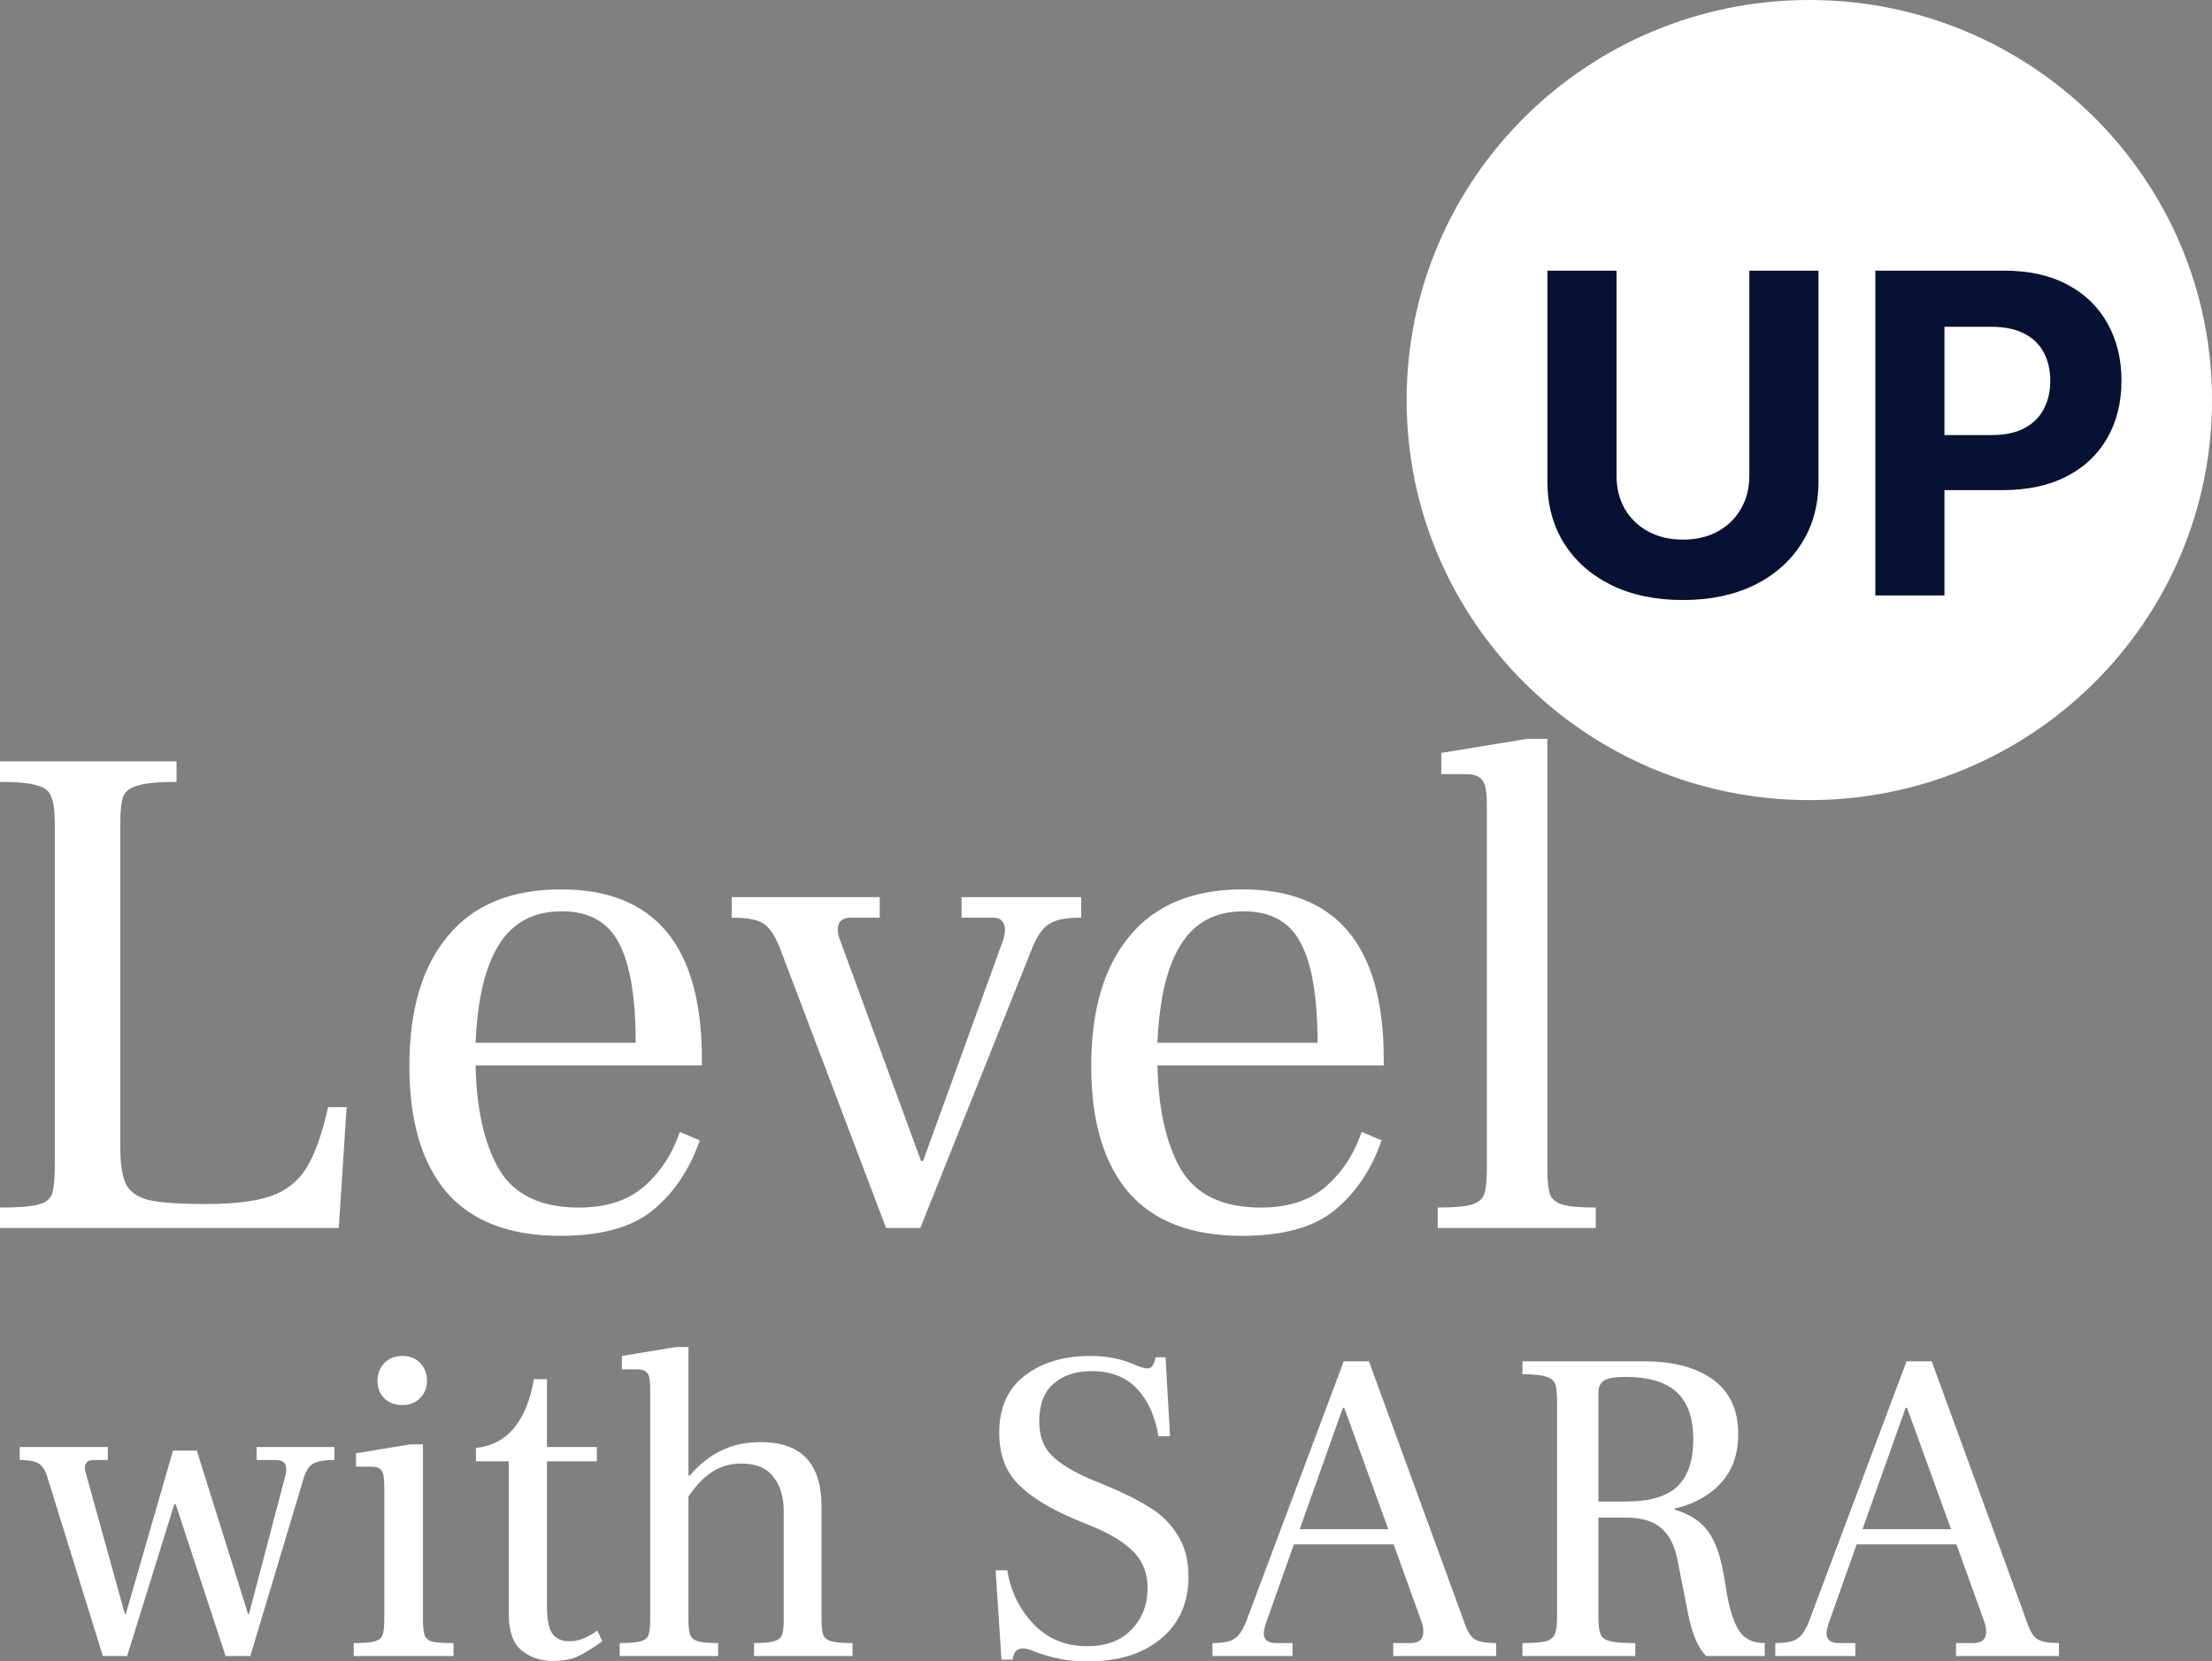 <svg width="257" height="193" viewBox="0 0 257 193" fill="none" xmlns="http://www.w3.org/2000/svg">
<rect x="0" y="0" width="257" height="193" fill="#808080" stroke="none"/>
<path d="M0 140.28C2.095 140.28 3.556 140.17 4.383 139.951C5.265 139.732 5.816 139.322 6.037 138.719C6.257 138.062 6.367 136.94 6.367 135.352V95.761C6.367 94.228 6.23 93.16 5.954 92.557C5.733 91.9 5.182 91.462 4.3 91.243C3.473 90.969 2.04 90.832 0 90.832V88.45H20.508V90.832C18.413 90.832 16.924 90.969 16.042 91.243C15.16 91.462 14.582 91.9 14.306 92.557C14.085 93.16 13.975 94.228 13.975 95.761V133.298C13.975 135.324 14.223 136.803 14.719 137.734C15.271 138.61 16.208 139.185 17.531 139.459C18.854 139.732 20.976 139.869 23.898 139.869C27.151 139.869 29.659 139.568 31.423 138.966C33.187 138.363 34.566 137.296 35.558 135.762C36.55 134.174 37.405 131.792 38.121 128.616H40.271L39.362 142.662H0V140.28Z" fill="white"/>
<path d="M81.549 123.77H55.253C55.363 128.863 56.273 132.887 57.982 135.844C59.746 138.801 62.833 140.28 67.243 140.28C70.441 140.28 72.977 139.459 74.851 137.816C76.725 136.173 78.104 134.065 78.986 131.491L81.301 132.477C80.143 135.817 78.352 138.5 75.926 140.526C73.5 142.552 69.889 143.565 65.093 143.565C59.195 143.565 54.784 141.868 51.862 138.473C48.996 135.078 47.562 130.204 47.562 123.852C47.562 117.336 49.051 112.298 52.028 108.739C55.005 105.125 59.388 103.318 65.176 103.318C76.091 103.318 81.549 109.889 81.549 123.031V123.77ZM73.859 121.142C73.859 115.939 73.225 112.106 71.957 109.642C70.689 107.123 68.456 105.864 65.259 105.864C62.006 105.864 59.581 107.151 57.982 109.724C56.383 112.243 55.473 116.049 55.253 121.142H73.859Z" fill="white"/>
<path d="M90.551 109.971C90 108.602 89.366 107.698 88.649 107.26C87.987 106.822 86.775 106.603 85.011 106.603V104.221H102.211V106.603H98.903C97.856 106.603 97.332 107.069 97.332 107.999C97.332 108.328 97.415 108.711 97.58 109.149L107.007 134.859H107.255L116.599 109.067C116.709 108.629 116.765 108.301 116.765 108.082C116.765 107.096 116.296 106.603 115.359 106.603H111.72V104.221H125.613V106.603C123.849 106.603 122.608 106.849 121.892 107.342C121.175 107.78 120.541 108.657 119.99 109.971L106.924 142.662H102.955L90.551 109.971Z" fill="white"/>
<path d="M160.769 123.77H134.473C134.583 128.863 135.493 132.887 137.202 135.844C138.966 138.801 142.053 140.28 146.463 140.28C149.661 140.28 152.197 139.459 154.071 137.816C155.946 136.173 157.324 134.065 158.206 131.491L160.521 132.477C159.364 135.817 157.572 138.5 155.146 140.526C152.721 142.552 149.11 143.565 144.313 143.565C138.415 143.565 134.004 141.868 131.083 138.473C128.216 135.078 126.783 130.204 126.783 123.852C126.783 117.336 128.271 112.298 131.248 108.739C134.225 105.125 138.608 103.318 144.396 103.318C155.312 103.318 160.769 109.889 160.769 123.031V123.77ZM153.079 121.142C153.079 115.939 152.445 112.106 151.177 109.642C149.909 107.123 147.676 105.864 144.479 105.864C141.226 105.864 138.801 107.151 137.202 109.724C135.603 112.243 134.694 116.049 134.473 121.142H153.079Z" fill="white"/>
<path d="M167.042 140.28C168.862 140.28 170.157 140.17 170.929 139.951C171.701 139.732 172.197 139.349 172.417 138.801C172.638 138.199 172.748 137.213 172.748 135.844V93.461C172.748 92.037 172.583 91.106 172.252 90.668C171.921 90.175 171.26 89.929 170.267 89.929H167.456V87.465L177.462 85.822H179.777V135.844C179.777 137.213 179.887 138.199 180.108 138.801C180.328 139.349 180.824 139.732 181.596 139.951C182.368 140.17 183.636 140.28 185.4 140.28V142.662H167.042V140.28Z" fill="white"/>
<path d="M5.527 171.679C5.284 170.814 4.935 170.261 4.483 170.018C4.065 169.742 3.334 169.603 2.289 169.603V168.099H12.526V169.603H10.907C10.21 169.603 9.862 169.915 9.862 170.537C9.862 170.745 9.914 171.004 10.019 171.315L14.51 187.501H14.615L20.099 168.514H22.867L28.821 187.501H28.925L33.155 171.419C33.225 171.212 33.26 170.935 33.26 170.589C33.26 170.243 33.155 170.001 32.947 169.863C32.738 169.69 32.407 169.603 31.954 169.603H29.813V168.099H38.848V169.603C37.595 169.603 36.724 169.776 36.237 170.122C35.784 170.433 35.419 171.125 35.14 172.197L29.082 192.377H26.209L20.412 174.739H20.255L14.771 192.377H11.951L5.527 171.679Z" fill="white"/>
<path d="M46.737 163.223C45.902 163.223 45.205 162.963 44.648 162.444C44.126 161.891 43.865 161.217 43.865 160.421C43.865 159.591 44.126 158.899 44.648 158.346C45.205 157.793 45.902 157.516 46.737 157.516C47.608 157.516 48.304 157.793 48.826 158.346C49.349 158.899 49.61 159.591 49.61 160.421C49.61 161.217 49.331 161.891 48.774 162.444C48.252 162.963 47.573 163.223 46.737 163.223ZM41.097 190.873C42.246 190.873 43.064 190.804 43.551 190.666C44.039 190.527 44.335 190.285 44.439 189.939C44.578 189.593 44.648 188.971 44.648 188.072V172.612C44.648 171.713 44.544 171.125 44.335 170.848C44.161 170.537 43.76 170.382 43.134 170.382H41.358V168.825L47.677 167.788H49.14V188.072C49.14 188.971 49.209 189.611 49.349 189.991C49.488 190.337 49.784 190.579 50.236 190.717C50.724 190.821 51.542 190.873 52.691 190.873V192.377H41.097V190.873Z" fill="white"/>
<path d="M64.228 192.948C62.8 192.948 61.582 192.533 60.572 191.703C59.597 190.873 59.11 189.472 59.11 187.501V169.759H55.297V168.203C58.918 167.822 61.164 165.159 62.034 160.214H63.549V168.099H69.346V169.759H63.549V186.723C63.549 188.141 63.758 189.161 64.176 189.784C64.628 190.372 65.29 190.666 66.16 190.666C66.718 190.666 67.292 190.544 67.884 190.302C68.476 190.026 68.981 189.732 69.398 189.42L69.973 190.666C68.928 191.426 68.006 191.997 67.205 192.377C66.439 192.758 65.447 192.948 64.228 192.948Z" fill="white"/>
<path d="M95.446 188.072C95.446 188.936 95.515 189.559 95.655 189.939C95.794 190.285 96.107 190.527 96.595 190.666C97.082 190.804 97.9 190.873 99.049 190.873V192.377H87.612V190.873C88.691 190.873 89.457 190.804 89.91 190.666C90.397 190.527 90.711 190.285 90.85 189.939C90.989 189.593 91.059 189.005 91.059 188.175V175.569C91.059 173.909 90.658 172.578 89.858 171.575C89.091 170.537 87.856 170.018 86.149 170.018C84.861 170.018 83.712 170.347 82.702 171.004C81.728 171.661 80.822 172.612 79.987 173.857V188.175C79.987 189.005 80.056 189.593 80.195 189.939C80.335 190.285 80.631 190.527 81.083 190.666C81.571 190.804 82.354 190.873 83.434 190.873V192.377H71.996V190.873C73.145 190.873 73.963 190.804 74.451 190.666C74.938 190.527 75.234 190.285 75.338 189.939C75.478 189.593 75.547 188.971 75.547 188.072V161.303C75.547 160.404 75.443 159.816 75.234 159.539C75.025 159.228 74.625 159.072 74.033 159.072H72.257V157.516L78.524 156.479H79.987V171.419H80.143C81.257 170.105 82.476 169.137 83.799 168.514C85.122 167.857 86.654 167.528 88.395 167.528C93.096 167.528 95.446 170.018 95.446 174.999V188.072Z" fill="white"/>
<path d="M115.676 182.417H117.034C117.417 184.838 118.427 186.913 120.063 188.642C121.7 190.372 123.789 191.236 126.331 191.236C128.524 191.236 130.23 190.596 131.449 189.317C132.702 188.037 133.329 186.429 133.329 184.492C133.329 182.867 132.842 181.518 131.867 180.446C130.892 179.374 129.377 178.388 127.323 177.489L124.921 176.503C122.031 175.293 119.837 173.944 118.34 172.457C116.843 170.97 116.094 168.964 116.094 166.439C116.094 163.534 117.087 161.32 119.071 159.799C121.056 158.277 123.597 157.516 126.696 157.516C128.681 157.516 130.439 157.879 131.971 158.605C132.598 158.848 133.033 158.969 133.277 158.969C133.555 158.969 133.764 158.865 133.904 158.657C134.043 158.415 134.165 158.087 134.269 157.672H135.418L135.94 166.854H134.583C134.234 164.571 133.416 162.738 132.128 161.355C130.84 159.972 129.064 159.28 126.801 159.28C124.955 159.28 123.476 159.781 122.361 160.784C121.282 161.753 120.742 163.205 120.742 165.142C120.742 166.802 121.23 168.116 122.205 169.085C123.18 170.053 124.677 170.97 126.696 171.834L129.203 172.872C131.049 173.667 132.58 174.463 133.799 175.258C135.053 176.053 136.08 177.108 136.881 178.423C137.681 179.702 138.082 181.276 138.082 183.143C138.082 186.187 137.02 188.59 134.896 190.354C132.807 192.118 129.969 193 126.383 193C125.06 193 123.963 192.896 123.093 192.689C122.222 192.516 121.299 192.256 120.325 191.911C119.698 191.634 119.21 191.496 118.862 191.496C118.479 191.496 118.183 191.617 117.974 191.859C117.8 192.101 117.696 192.412 117.661 192.792H116.355L115.676 182.417Z" fill="white"/>
<path d="M169.965 188.02C170.348 189.23 170.766 190.008 171.219 190.354C171.706 190.7 172.577 190.873 173.83 190.873V192.377H161.87V190.873H163.855C164.865 190.873 165.369 190.441 165.369 189.576C165.369 189.23 165.317 188.884 165.213 188.539L161.923 179.408H150.328L147.038 188.694C146.899 189.178 146.829 189.524 146.829 189.732C146.829 190.493 147.316 190.873 148.291 190.873H150.171V192.377H140.875V190.873C141.78 190.873 142.477 190.787 142.964 190.614C143.452 190.406 143.835 190.095 144.113 189.68C144.426 189.23 144.74 188.556 145.053 187.657L156.125 158.139H159.05L169.965 188.02ZM161.296 177.644L156.178 163.534H156.021L151.007 177.644H161.296Z" fill="white"/>
<path d="M176.885 190.873C178.138 190.873 179.043 190.804 179.601 190.666C180.158 190.493 180.506 190.216 180.645 189.835C180.819 189.455 180.906 188.833 180.906 187.968V162.6C180.906 161.701 180.819 161.061 180.645 160.681C180.471 160.3 180.105 160.041 179.548 159.902C179.026 159.729 178.138 159.643 176.885 159.643V158.139H190.934C194.381 158.139 197.079 158.848 199.029 160.266C200.979 161.684 201.954 163.793 201.954 166.595C201.954 168.946 201.275 170.848 199.917 172.301C198.594 173.754 196.801 174.739 194.537 175.258V175.362C196.313 175.881 197.619 176.728 198.454 177.904C199.325 179.08 199.952 180.878 200.335 183.299L200.648 185.218C200.996 187.155 201.484 188.59 202.11 189.524C202.737 190.423 203.712 190.873 205.035 190.873V192.377H198.246C197.34 191.547 196.644 189.957 196.156 187.605L194.903 181.224C194.555 179.495 193.911 178.25 192.971 177.489C192.065 176.693 190.707 176.296 188.897 176.296H185.711V187.968C185.711 188.833 185.798 189.472 185.972 189.887C186.146 190.268 186.529 190.527 187.121 190.666C187.713 190.804 188.671 190.873 189.994 190.873V192.377H176.885V190.873ZM189.001 174.428C191.648 174.428 193.597 173.857 194.851 172.716C196.104 171.54 196.731 169.707 196.731 167.217C196.731 164.727 196.087 162.894 194.799 161.718C193.51 160.542 191.543 159.954 188.897 159.954C187.574 159.954 186.703 160.11 186.286 160.421C185.903 160.698 185.711 161.182 185.711 161.874V174.428H189.001Z" fill="white"/>
<path d="M235.351 188.02C235.734 189.23 236.152 190.008 236.605 190.354C237.092 190.7 237.962 190.873 239.216 190.873V192.377H227.256V190.873H229.241C230.25 190.873 230.755 190.441 230.755 189.576C230.755 189.23 230.703 188.884 230.598 188.539L227.308 179.408H215.714L212.423 188.694C212.284 189.178 212.215 189.524 212.215 189.732C212.215 190.493 212.702 190.873 213.677 190.873H215.557V192.377H206.261V190.873C207.166 190.873 207.862 190.787 208.35 190.614C208.837 190.406 209.22 190.095 209.499 189.68C209.812 189.23 210.126 188.556 210.439 187.657L221.511 158.139H224.436L235.351 188.02ZM226.681 177.644L221.563 163.534H221.407L216.393 177.644H226.681Z" fill="white"/>
<path d="M257 46.473C257 72.14 236.053 92.946 210.213 92.946C184.374 92.946 163.427 72.14 163.427 46.473C163.427 20.807 184.374 0 210.213 0C236.053 0 257 20.807 257 46.473Z" fill="white"/>
<path d="M203.246 31.441H211.277V55.942C211.277 58.693 210.615 61.1 209.292 63.164C207.982 65.227 206.145 66.836 203.784 67.99C201.422 69.133 198.671 69.704 195.531 69.704C192.378 69.704 189.621 69.133 187.259 67.99C184.897 66.836 183.061 65.227 181.751 63.164C180.44 61.1 179.785 58.693 179.785 55.942V31.441H187.815V55.261C187.815 56.698 188.131 57.975 188.761 59.093C189.404 60.21 190.307 61.088 191.469 61.727C192.631 62.365 193.985 62.685 195.531 62.685C197.089 62.685 198.443 62.365 199.592 61.727C200.755 61.088 201.651 60.21 202.282 59.093C202.925 57.975 203.246 56.698 203.246 55.261V31.441Z" fill="#061134"/>
<path d="M217.884 69.169V31.441H232.869C235.75 31.441 238.205 31.987 240.232 33.08C242.26 34.161 243.806 35.666 244.869 37.594C245.945 39.51 246.483 41.72 246.483 44.226C246.483 46.731 245.939 48.942 244.851 50.858C243.762 52.774 242.186 54.266 240.121 55.334C238.069 56.403 235.583 56.937 232.665 56.937H223.114V50.544H231.367C232.913 50.544 234.186 50.281 235.188 49.752C236.202 49.212 236.956 48.469 237.45 47.523C237.957 46.565 238.211 45.466 238.211 44.226C238.211 42.973 237.957 41.88 237.45 40.947C236.956 40.001 236.202 39.27 235.188 38.754C234.174 38.226 232.888 37.962 231.33 37.962H225.915V69.169H217.884Z" fill="#061134"/>
</svg>
